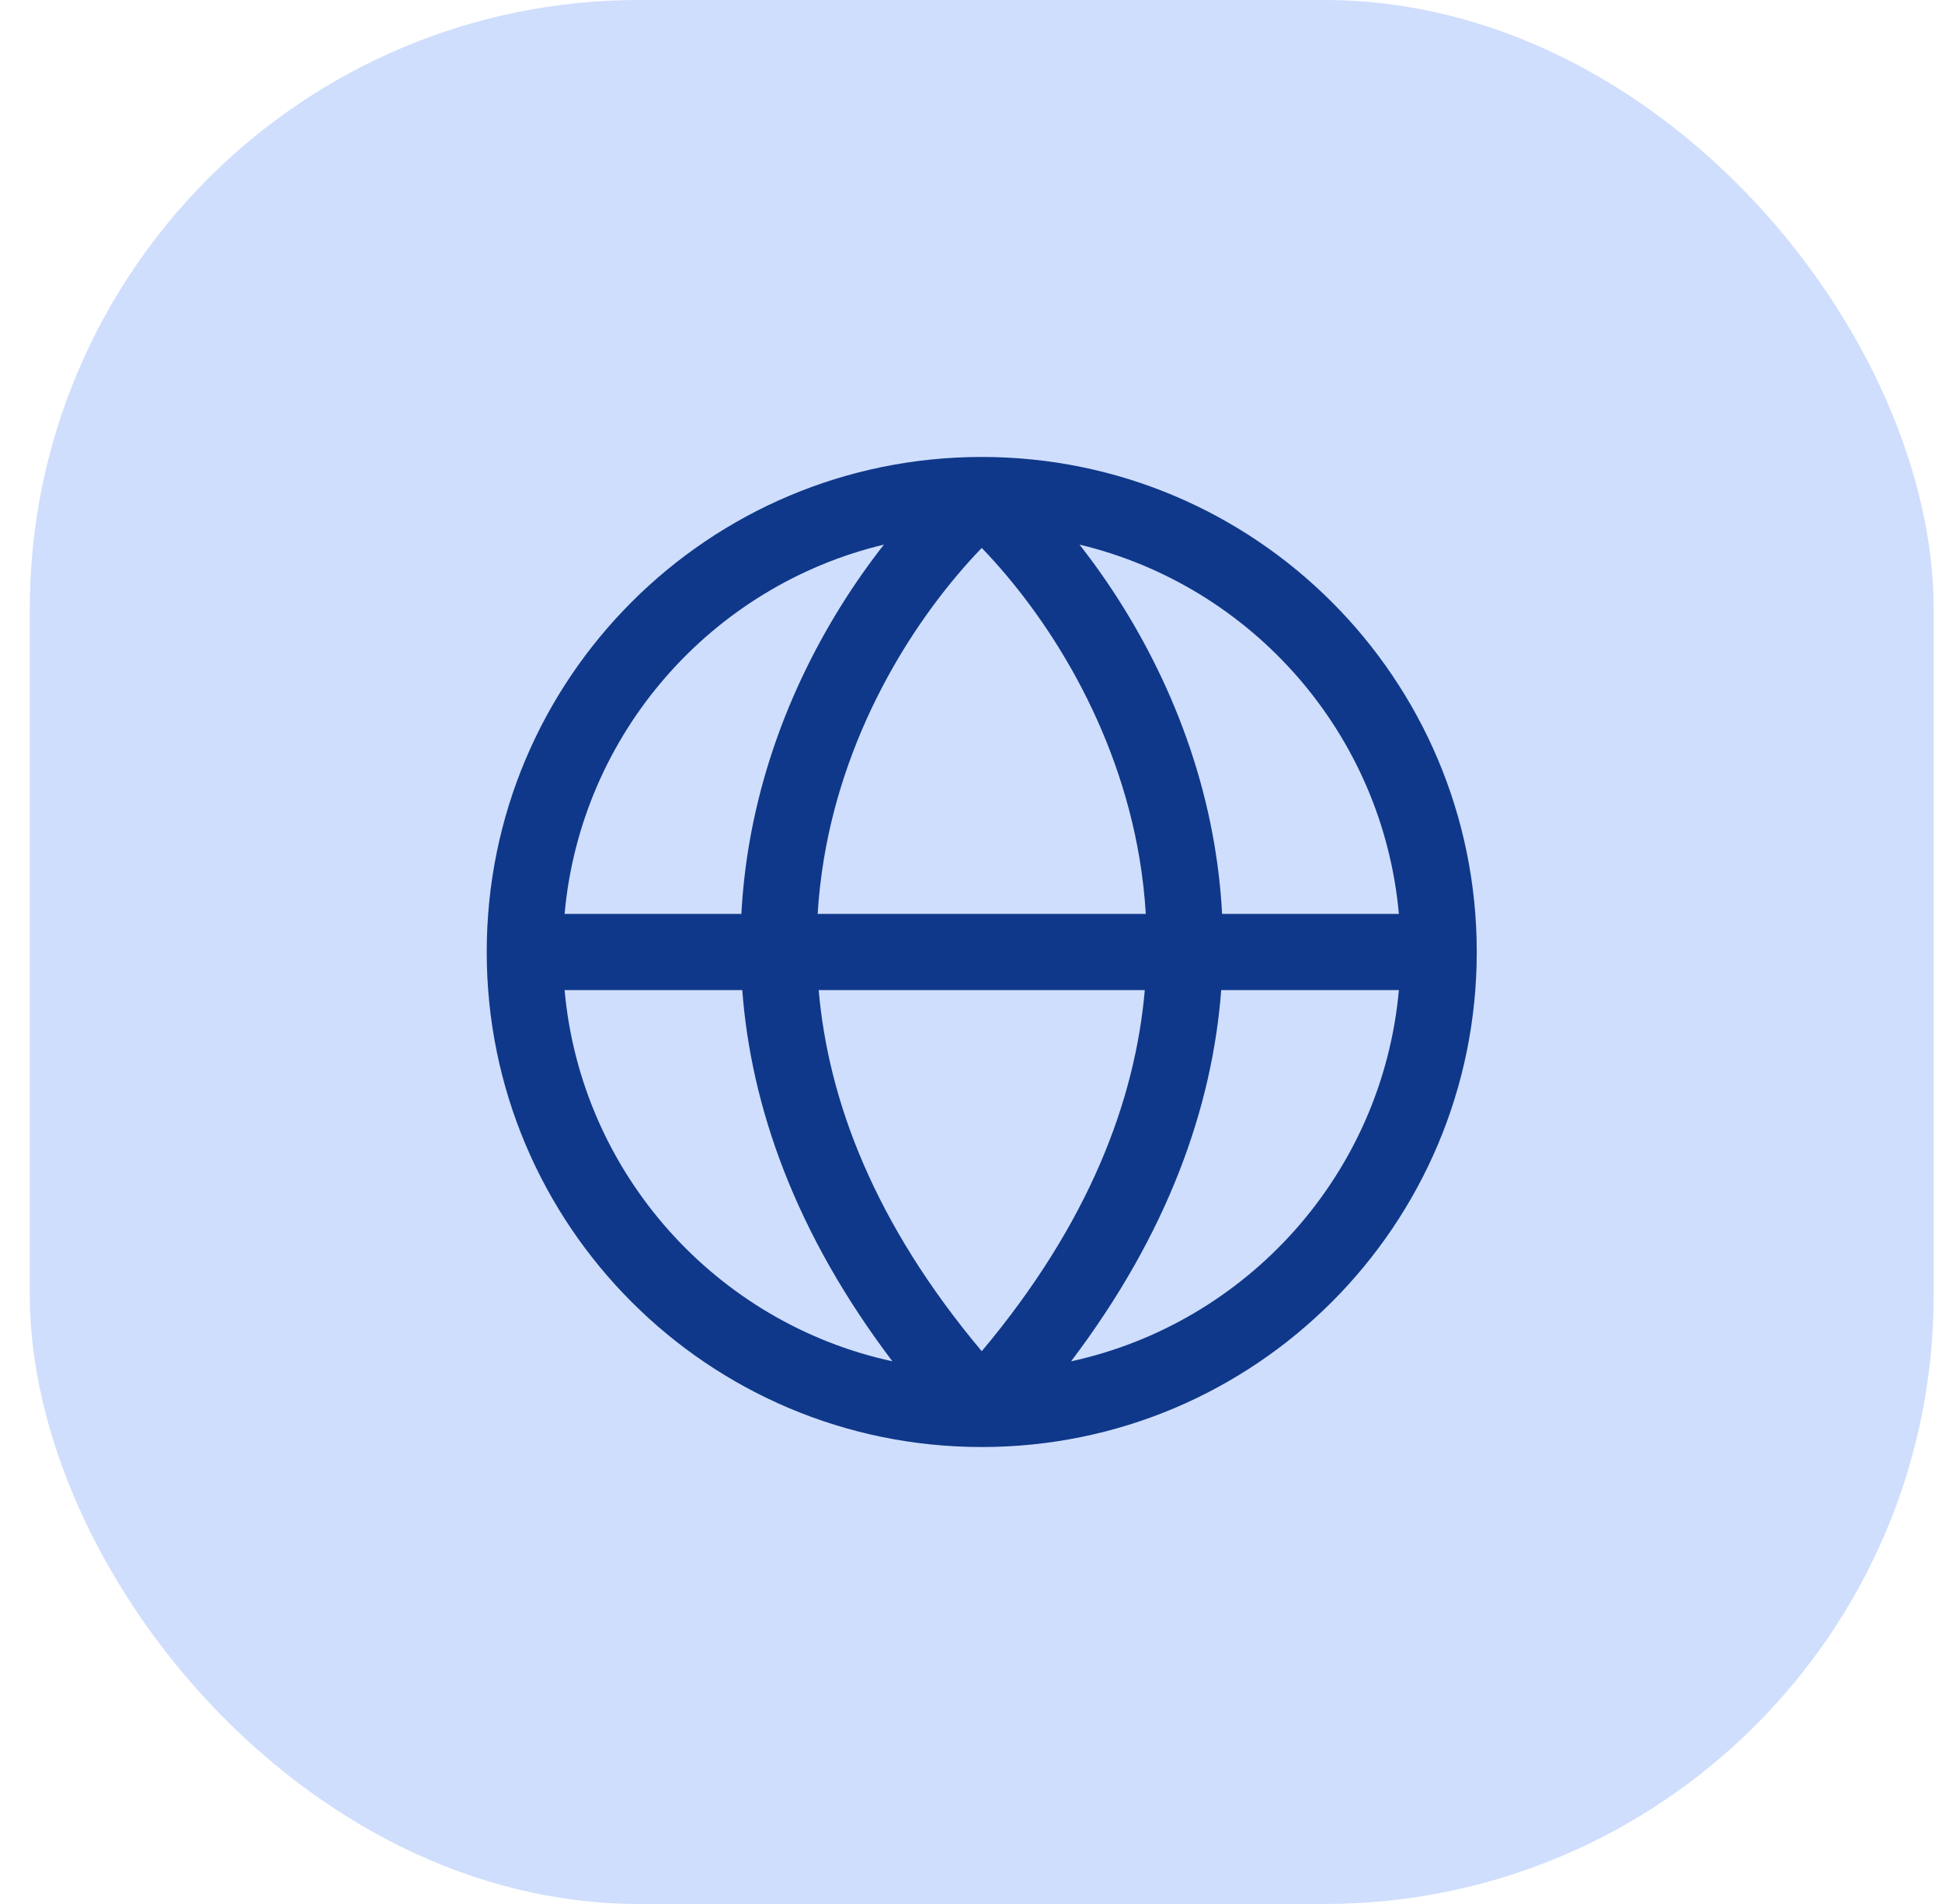 <svg width="51" height="50" viewBox="0 0 51 50" fill="none" xmlns="http://www.w3.org/2000/svg">
<rect x="0.782" width="50" height="50" rx="16" fill="#CFDEFC"/>
<path fill-rule="evenodd" clip-rule="evenodd" d="M14.827 24H19.47C19.502 23.396 19.568 22.804 19.664 22.226C20.197 19.023 21.647 16.298 23.213 14.302C18.691 15.383 15.254 19.258 14.827 24ZM25.782 14.389C24.065 16.17 22.22 19.051 21.637 22.554C21.559 23.024 21.503 23.506 21.473 24H30.09C30.061 23.506 30.005 23.024 29.927 22.554C29.343 19.051 27.499 16.17 25.782 14.389ZM30.064 26H21.5C21.751 28.903 22.962 32.125 25.782 35.484C28.601 32.125 29.812 28.903 30.064 26ZM23.436 35.749C20.878 32.372 19.724 29.062 19.493 26H14.827C15.261 30.82 18.804 34.743 23.436 35.749ZM28.128 35.749C30.685 32.372 31.839 29.062 32.071 26H36.737C36.303 30.82 32.759 34.743 28.128 35.749ZM36.737 24H32.094C32.062 23.396 31.996 22.804 31.9 22.226C31.366 19.023 29.916 16.298 28.35 14.302C32.872 15.383 36.309 19.258 36.737 24ZM12.782 25C12.782 17.82 18.602 12 25.782 12C32.961 12 38.782 17.82 38.782 25C38.782 32.18 32.961 38 25.782 38C18.602 38 12.782 32.18 12.782 25Z" fill="#0F388A"/>
</svg>
